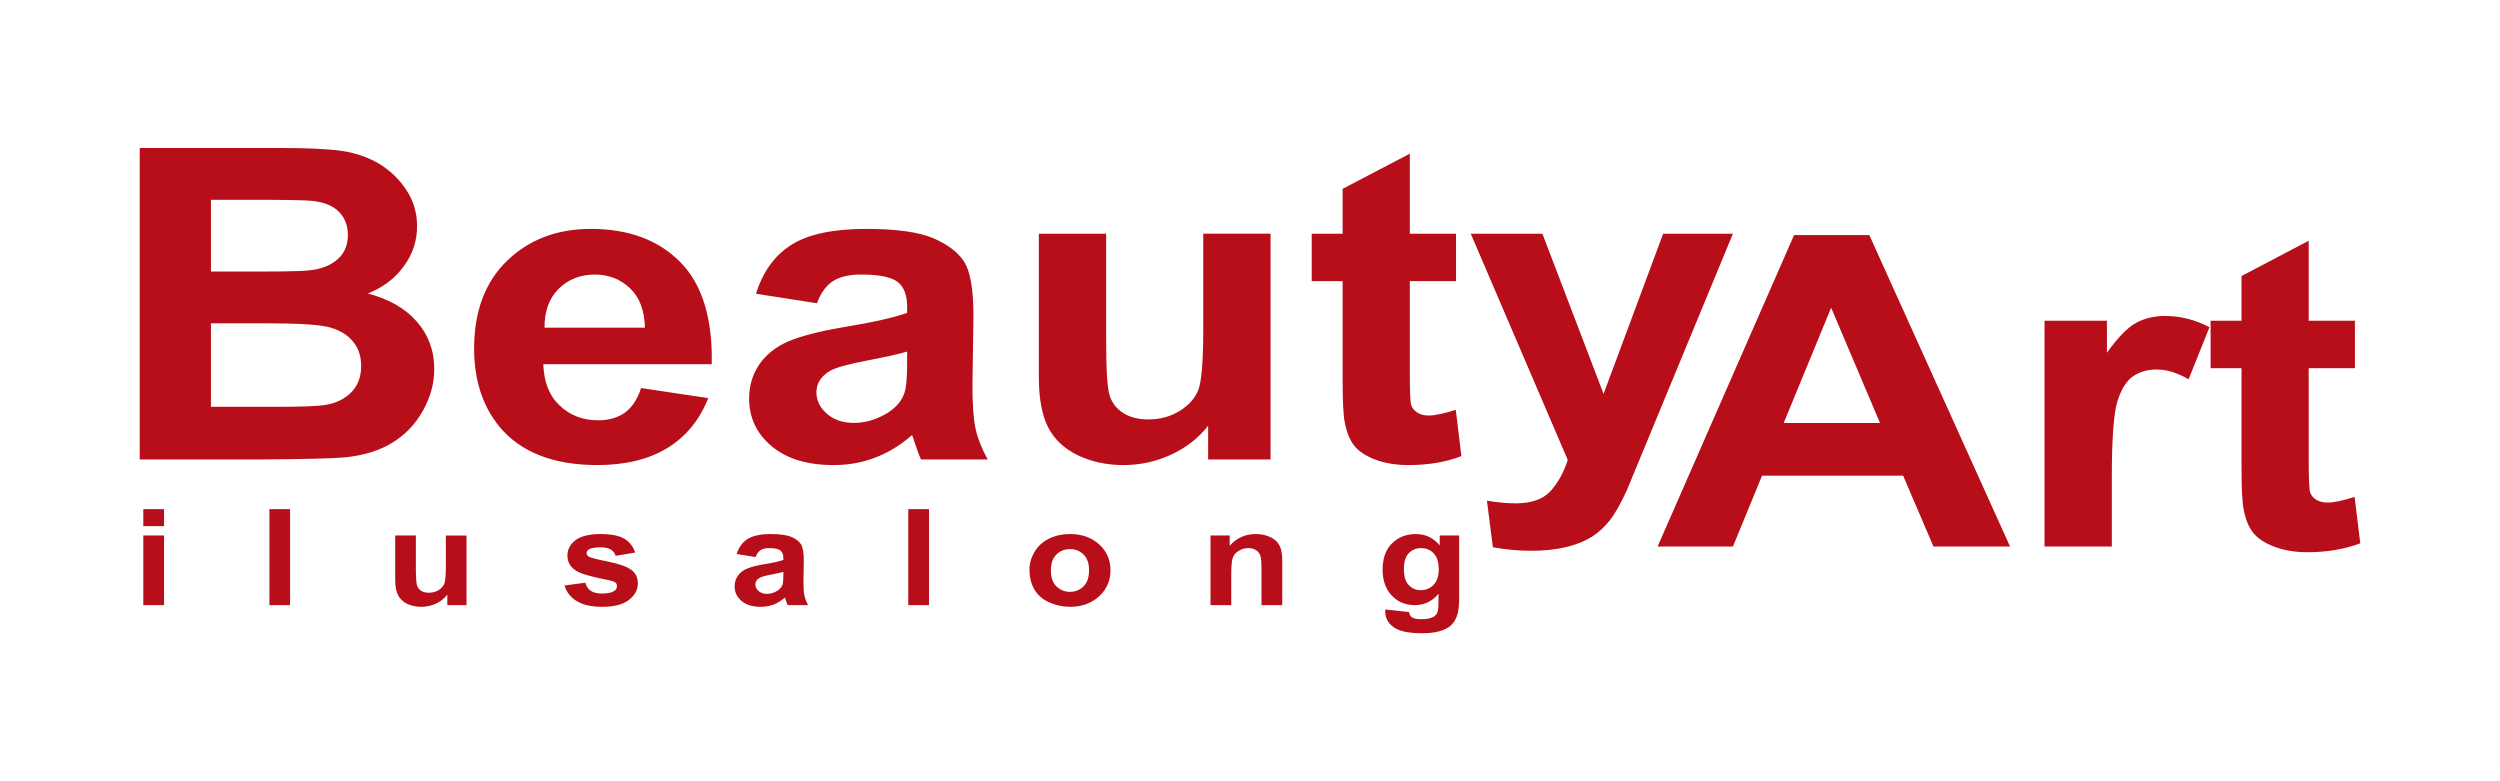 <?xml version="1.0" encoding="UTF-8"?>
<!DOCTYPE svg PUBLIC "-//W3C//DTD SVG 1.1//EN" "http://www.w3.org/Graphics/SVG/1.1/DTD/svg11.dtd">
<!-- Creator: CorelDRAW X6 -->
<svg xmlns="http://www.w3.org/2000/svg" xml:space="preserve" width="224mm" height="70mm" version="1.1" style="shape-rendering:geometricPrecision; text-rendering:geometricPrecision; image-rendering:optimizeQuality; fill-rule:evenodd; clip-rule:evenodd"
viewBox="0 0 22400 7000"
 xmlns:xlink="http://www.w3.org/1999/xlink">
 <defs>
  <style type="text/css">
   <![CDATA[
    .fil0 {fill:#B80E19;fill-rule:nonzero}
   ]]>
  </style>
 </defs>
 <g id="Слой_x0020_1">
  <path class="fil0" d="M1252 1326l1259 0c250,0 436,9 558,27 123,19 233,58 329,115 97,59 178,136 242,233 65,97 97,206 97,326 0,130 -39,250 -119,359 -79,109 -187,190 -322,244 191,50 338,135 441,254 103,120 154,260 154,422 0,127 -33,251 -100,371 -66,120 -157,216 -273,288 -115,72 -257,116 -427,133 -105,10 -361,16 -766,19l-1073 0 0 -2791zm638 464l0 643 416 0c247,0 401,-3 461,-10 109,-11 195,-44 257,-99 62,-55 93,-127 93,-217 0,-87 -27,-156 -81,-210 -53,-54 -133,-86 -239,-97 -63,-7 -244,-10 -542,-10l-365 0zm0 1107l0 748 589 0c229,0 375,-6 436,-17 95,-15 172,-52 231,-112 60,-59 90,-138 90,-237 0,-85 -23,-156 -69,-214 -46,-58 -112,-101 -199,-128 -86,-27 -275,-40 -564,-40l-514 0zm3854 580l602 90c-77,196 -199,344 -366,447 -167,102 -376,153 -626,153 -396,0 -690,-115 -880,-345 -150,-184 -226,-417 -226,-698 0,-335 99,-598 296,-788 197,-190 447,-285 750,-285 338,0 606,99 802,298 196,199 290,504 281,914l-1509 0c5,159 53,282 146,370 93,89 208,133 346,133 95,0 174,-23 238,-68 64,-46 113,-119 146,-221zm35 -541c-5,-156 -49,-274 -135,-354 -86,-81 -190,-122 -313,-122 -131,0 -240,43 -326,128 -85,85 -127,202 -126,348l900 0zm1540 -219l-545 -85c61,-198 167,-344 318,-439 150,-95 374,-142 670,-142 269,0 470,28 602,84 131,57 224,128 278,215 53,88 80,247 80,479l-9 624c0,177 10,308 29,393 19,84 55,175 108,271l-598 0c-16,-35 -36,-87 -58,-156 -10,-32 -17,-53 -22,-63 -102,90 -212,157 -330,202 -117,45 -241,67 -374,67 -234,0 -419,-56 -554,-169 -135,-113 -202,-256 -202,-428 0,-114 31,-216 92,-306 62,-89 148,-157 259,-205 111,-47 271,-89 480,-125 281,-46 477,-91 585,-131l0 -54c0,-104 -28,-178 -85,-223 -58,-44 -167,-66 -326,-66 -108,0 -191,19 -251,57 -61,38 -110,105 -147,200zm809 433c-77,23 -199,50 -367,82 -167,32 -277,63 -328,93 -79,50 -118,112 -118,188 0,76 31,140 94,194 63,55 143,82 241,82 108,0 212,-32 311,-95 73,-48 121,-107 144,-177 15,-45 23,-132 23,-260l0 -107zm2697 967l0 -303c-83,108 -192,194 -328,258 -136,63 -279,95 -429,95 -154,0 -292,-30 -413,-89 -123,-60 -211,-145 -265,-252 -55,-109 -82,-258 -82,-449l0 -1283 603 0 0 931c0,286 10,460 33,524 22,64 63,116 122,153 59,37 133,56 224,56 104,0 196,-25 278,-75 82,-50 138,-113 168,-187 30,-75 45,-257 45,-547l0 -855 603 0 0 2023 -559 0zm2221 -2023l0 425 -414 0 0 819c0,166 4,263 12,290 8,27 26,50 54,68 28,18 62,27 102,27 57,0 137,-17 244,-51l50 415c-140,54 -298,80 -475,80 -109,0 -206,-16 -294,-48 -87,-33 -151,-75 -191,-126 -41,-52 -69,-122 -85,-210 -13,-63 -19,-189 -19,-379l0 -885 -277 0 0 -425 277 0 0 -402 602 -315 0 717 414 0zm132 0l642 0 548 1435 534 -1435 625 0 -805 1947 -145 351c-54,118 -104,207 -153,270 -48,61 -103,112 -166,150 -62,39 -139,69 -230,91 -91,21 -195,32 -310,32 -116,0 -230,-11 -342,-32l-53 -417c95,16 180,24 257,24 140,0 244,-36 312,-109 67,-74 119,-167 155,-280l-869 -2027z"/>
  <path class="fil0" d="M18010 4897l-686 0 -272 -635 -1264 0 -261 635 -675 0 1223 -2791 674 0 1261 2791zm-1165 -1107l-438 -1033 -425 1033 863 0zm2077 1107l-603 0 0 -2023 559 0 0 287c96,-135 182,-224 259,-267 77,-42 164,-63 262,-63 138,0 270,34 398,101l-187 466c-102,-58 -196,-87 -284,-87 -85,0 -157,21 -215,61 -59,42 -105,116 -139,224 -33,108 -50,334 -50,677l0 624zm2178 -2023l0 425 -414 0 0 819c0,166 4,263 12,291 8,27 26,50 54,68 28,17 62,26 102,26 57,0 137,-17 243,-51l51 416c-140,53 -298,80 -476,80 -108,0 -206,-17 -293,-49 -87,-33 -151,-75 -191,-126 -41,-52 -69,-122 -85,-210 -13,-62 -19,-188 -19,-379l0 -885 -277 0 0 -425 277 0 0 -401 602 -316 0 717 414 0z"/>
  <path class="fil0" d="M1284 4714l0 -152 186 0 0 152 -186 0zm0 708l0 -624 186 0 0 624 -186 0zm1130 0l0 -860 185 0 0 860 -185 0zm1594 0l0 -94c-26,34 -59,60 -101,80 -42,20 -86,29 -132,29 -48,0 -90,-9 -127,-27 -38,-19 -65,-45 -82,-78 -17,-33 -25,-79 -25,-138l0 -396 185 0 0 287c0,88 4,142 11,162 7,20 19,35 37,47 18,11 41,17 69,17 32,0 61,-8 86,-23 25,-15 42,-35 52,-58 9,-23 14,-79 14,-168l0 -264 185 0 0 624 -172 0zm1050 -176l187 -25c8,32 24,56 48,73 25,16 59,24 102,24 48,0 84,-7 109,-23 16,-11 24,-26 24,-44 0,-13 -4,-23 -13,-31 -9,-8 -30,-15 -62,-22 -150,-29 -246,-56 -286,-81 -56,-33 -83,-80 -83,-140 0,-54 24,-100 72,-137 48,-36 123,-55 224,-55 96,0 167,14 214,42 47,28 79,69 97,124l-175 29c-7,-25 -22,-43 -43,-56 -21,-13 -51,-20 -90,-20 -49,0 -84,6 -106,18 -14,9 -21,20 -21,34 0,12 6,22 18,30 17,11 75,26 175,46 99,20 168,45 208,74 39,29 58,70 58,122 0,57 -27,107 -81,148 -53,41 -133,61 -239,61 -96,0 -171,-17 -227,-51 -56,-34 -93,-81 -110,-140zm1712 -255l-169 -27c19,-61 52,-106 98,-135 47,-29 116,-44 207,-44 83,0 145,9 185,26 41,18 70,40 86,66 17,27 25,76 25,148l-3 192c0,55 3,95 9,121 6,26 17,54 33,84l-184 0c-5,-11 -11,-27 -18,-48 -3,-10 -5,-17 -7,-20 -31,28 -65,49 -101,63 -36,13 -75,20 -116,20 -72,0 -129,-17 -170,-52 -42,-35 -63,-79 -63,-132 0,-35 10,-66 29,-94 19,-27 45,-49 80,-63 34,-15 83,-28 147,-39 87,-14 147,-28 181,-40l0 -17c0,-32 -9,-54 -27,-68 -17,-14 -51,-21 -100,-21 -33,0 -59,6 -77,18 -19,12 -34,32 -45,62zm249 133c-24,7 -62,15 -113,25 -52,10 -86,20 -101,29 -25,15 -37,34 -37,58 0,23 10,43 29,60 20,16 44,25 74,25 34,0 66,-10 96,-29 23,-15 38,-33 45,-55 4,-14 7,-41 7,-80l0 -33zm1119 298l0 -860 186 0 0 860 -186 0zm1086 -320c0,-54 16,-107 46,-159 31,-51 74,-90 130,-117 55,-27 117,-41 186,-41 107,0 194,31 262,92 68,62 102,139 102,232 0,95 -35,173 -103,235 -69,62 -155,93 -259,93 -65,0 -126,-13 -185,-39 -58,-25 -102,-63 -133,-113 -30,-50 -46,-111 -46,-183zm192 9c0,62 16,110 49,142 33,33 74,50 122,50 49,0 89,-17 122,-50 33,-32 49,-80 49,-143 0,-61 -16,-108 -49,-141 -33,-33 -73,-49 -122,-49 -48,0 -89,16 -122,49 -33,33 -49,80 -49,142zm2073 311l-186 0 0 -318c0,-67 -4,-111 -12,-130 -8,-20 -21,-35 -39,-46 -18,-11 -40,-17 -65,-17 -33,0 -62,8 -88,24 -26,15 -43,36 -53,62 -9,26 -14,73 -14,143l0 282 -186 0 0 -624 172 0 0 92c62,-70 139,-105 233,-105 41,0 79,7 113,20 34,13 60,30 78,50 17,20 29,43 36,69 7,26 11,63 11,111l0 387zm923 39l213 23c4,22 12,38 24,46 18,12 46,18 84,18 49,0 85,-7 109,-20 17,-8 29,-22 37,-41 6,-14 9,-39 9,-76l1 -91c-56,68 -127,102 -212,102 -94,0 -169,-36 -224,-106 -43,-56 -65,-126 -65,-209 0,-104 28,-184 85,-239 57,-55 127,-83 212,-83 87,0 159,34 215,102l0 -89 174 0 0 559c0,74 -7,129 -21,165 -13,36 -33,65 -58,86 -24,20 -57,37 -98,48 -42,12 -94,18 -157,18 -119,0 -204,-18 -254,-55 -50,-36 -74,-82 -74,-138 0,-5 0,-12 0,-20zm167 -364c0,67 14,115 43,145 29,31 65,46 107,46 45,0 83,-15 115,-47 31,-31 47,-78 47,-139 0,-65 -15,-113 -45,-144 -30,-31 -68,-47 -114,-47 -44,0 -81,16 -110,46 -29,31 -43,78 -43,140z"/>
 </g>
</svg>

